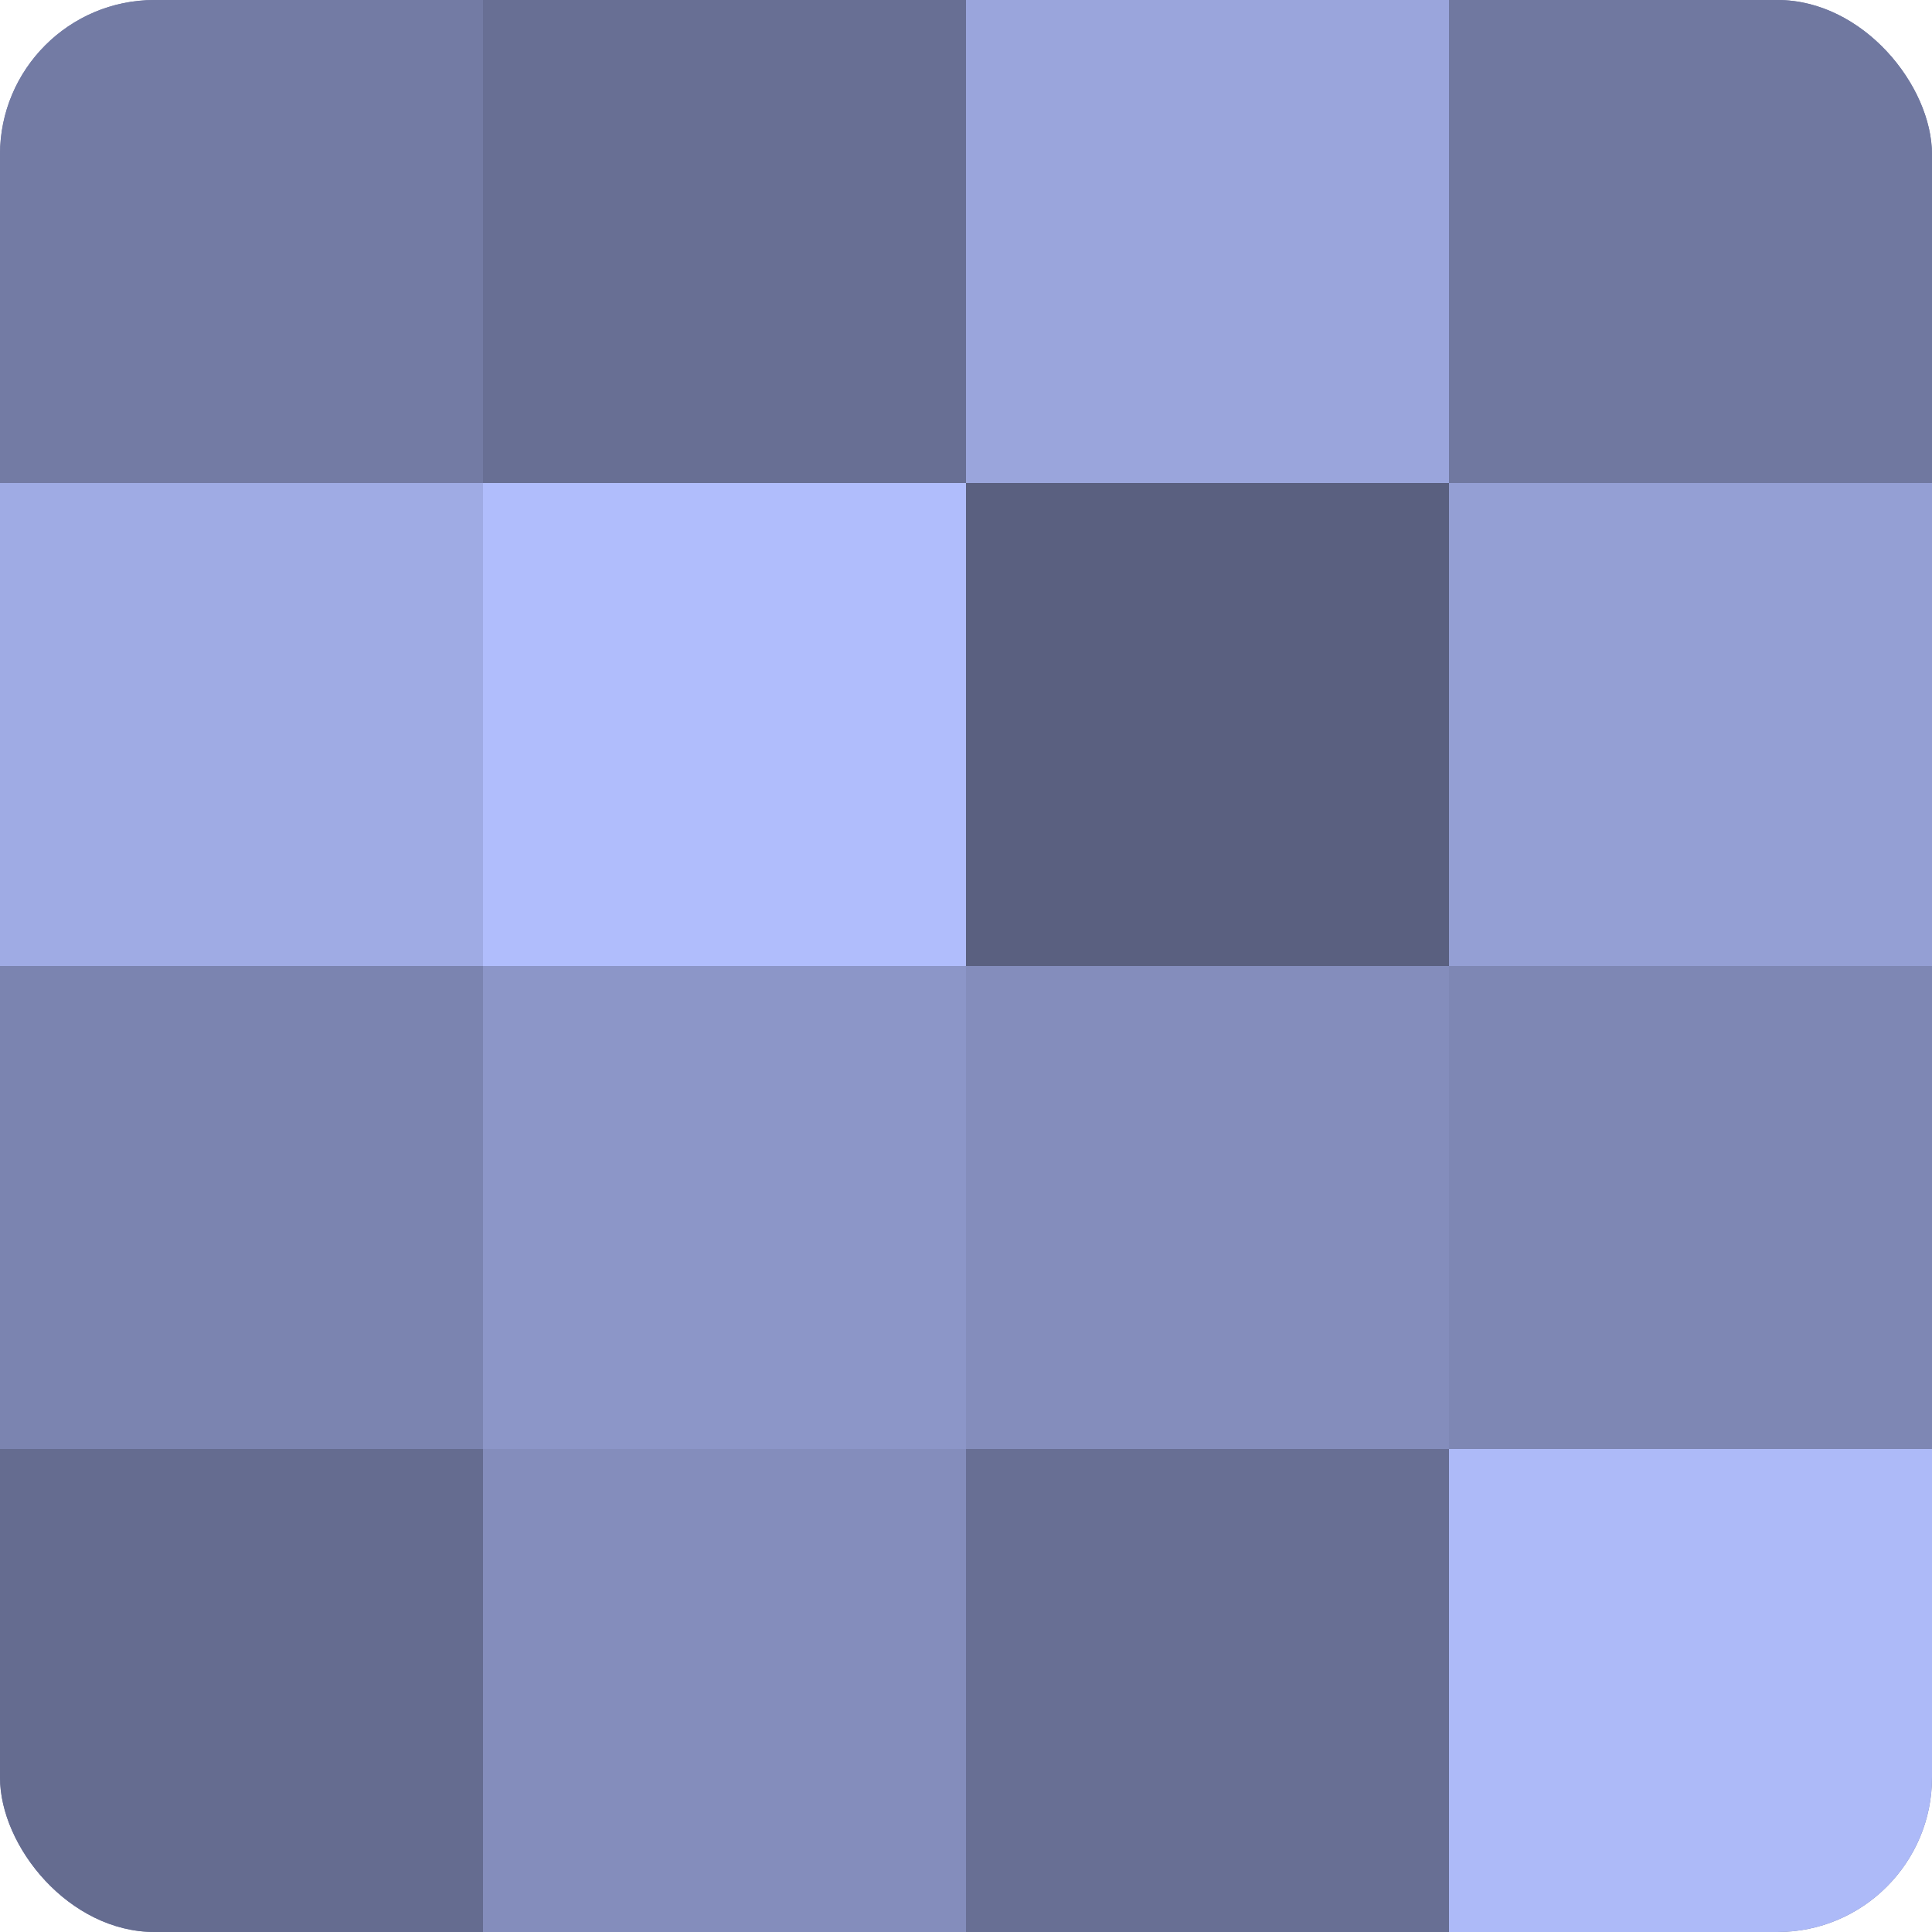 <?xml version="1.0" encoding="UTF-8"?>
<svg xmlns="http://www.w3.org/2000/svg" width="60" height="60" viewBox="0 0 100 100" preserveAspectRatio="xMidYMid meet"><defs><clipPath id="c" width="100" height="100"><rect width="100" height="100" rx="8" ry="8"/></clipPath></defs><g clip-path="url(#c)"><rect width="100" height="100" fill="#7078a0"/><rect width="25" height="25" fill="#737ba4"/><rect y="25" width="25" height="25" fill="#9fabe4"/><rect y="50" width="25" height="25" fill="#7b84b0"/><rect y="75" width="25" height="25" fill="#656c90"/><rect x="25" width="25" height="25" fill="#686f94"/><rect x="25" y="25" width="25" height="25" fill="#b0bdfc"/><rect x="25" y="50" width="25" height="25" fill="#8c96c8"/><rect x="25" y="75" width="25" height="25" fill="#848dbc"/><rect x="50" width="25" height="25" fill="#9aa5dc"/><rect x="50" y="25" width="25" height="25" fill="#5a6080"/><rect x="50" y="50" width="25" height="25" fill="#848dbc"/><rect x="50" y="75" width="25" height="25" fill="#686f94"/><rect x="75" width="25" height="25" fill="#7078a0"/><rect x="75" y="25" width="25" height="25" fill="#949fd4"/><rect x="75" y="50" width="25" height="25" fill="#7e87b4"/><rect x="75" y="75" width="25" height="25" fill="#adbaf8"/></g></svg>
